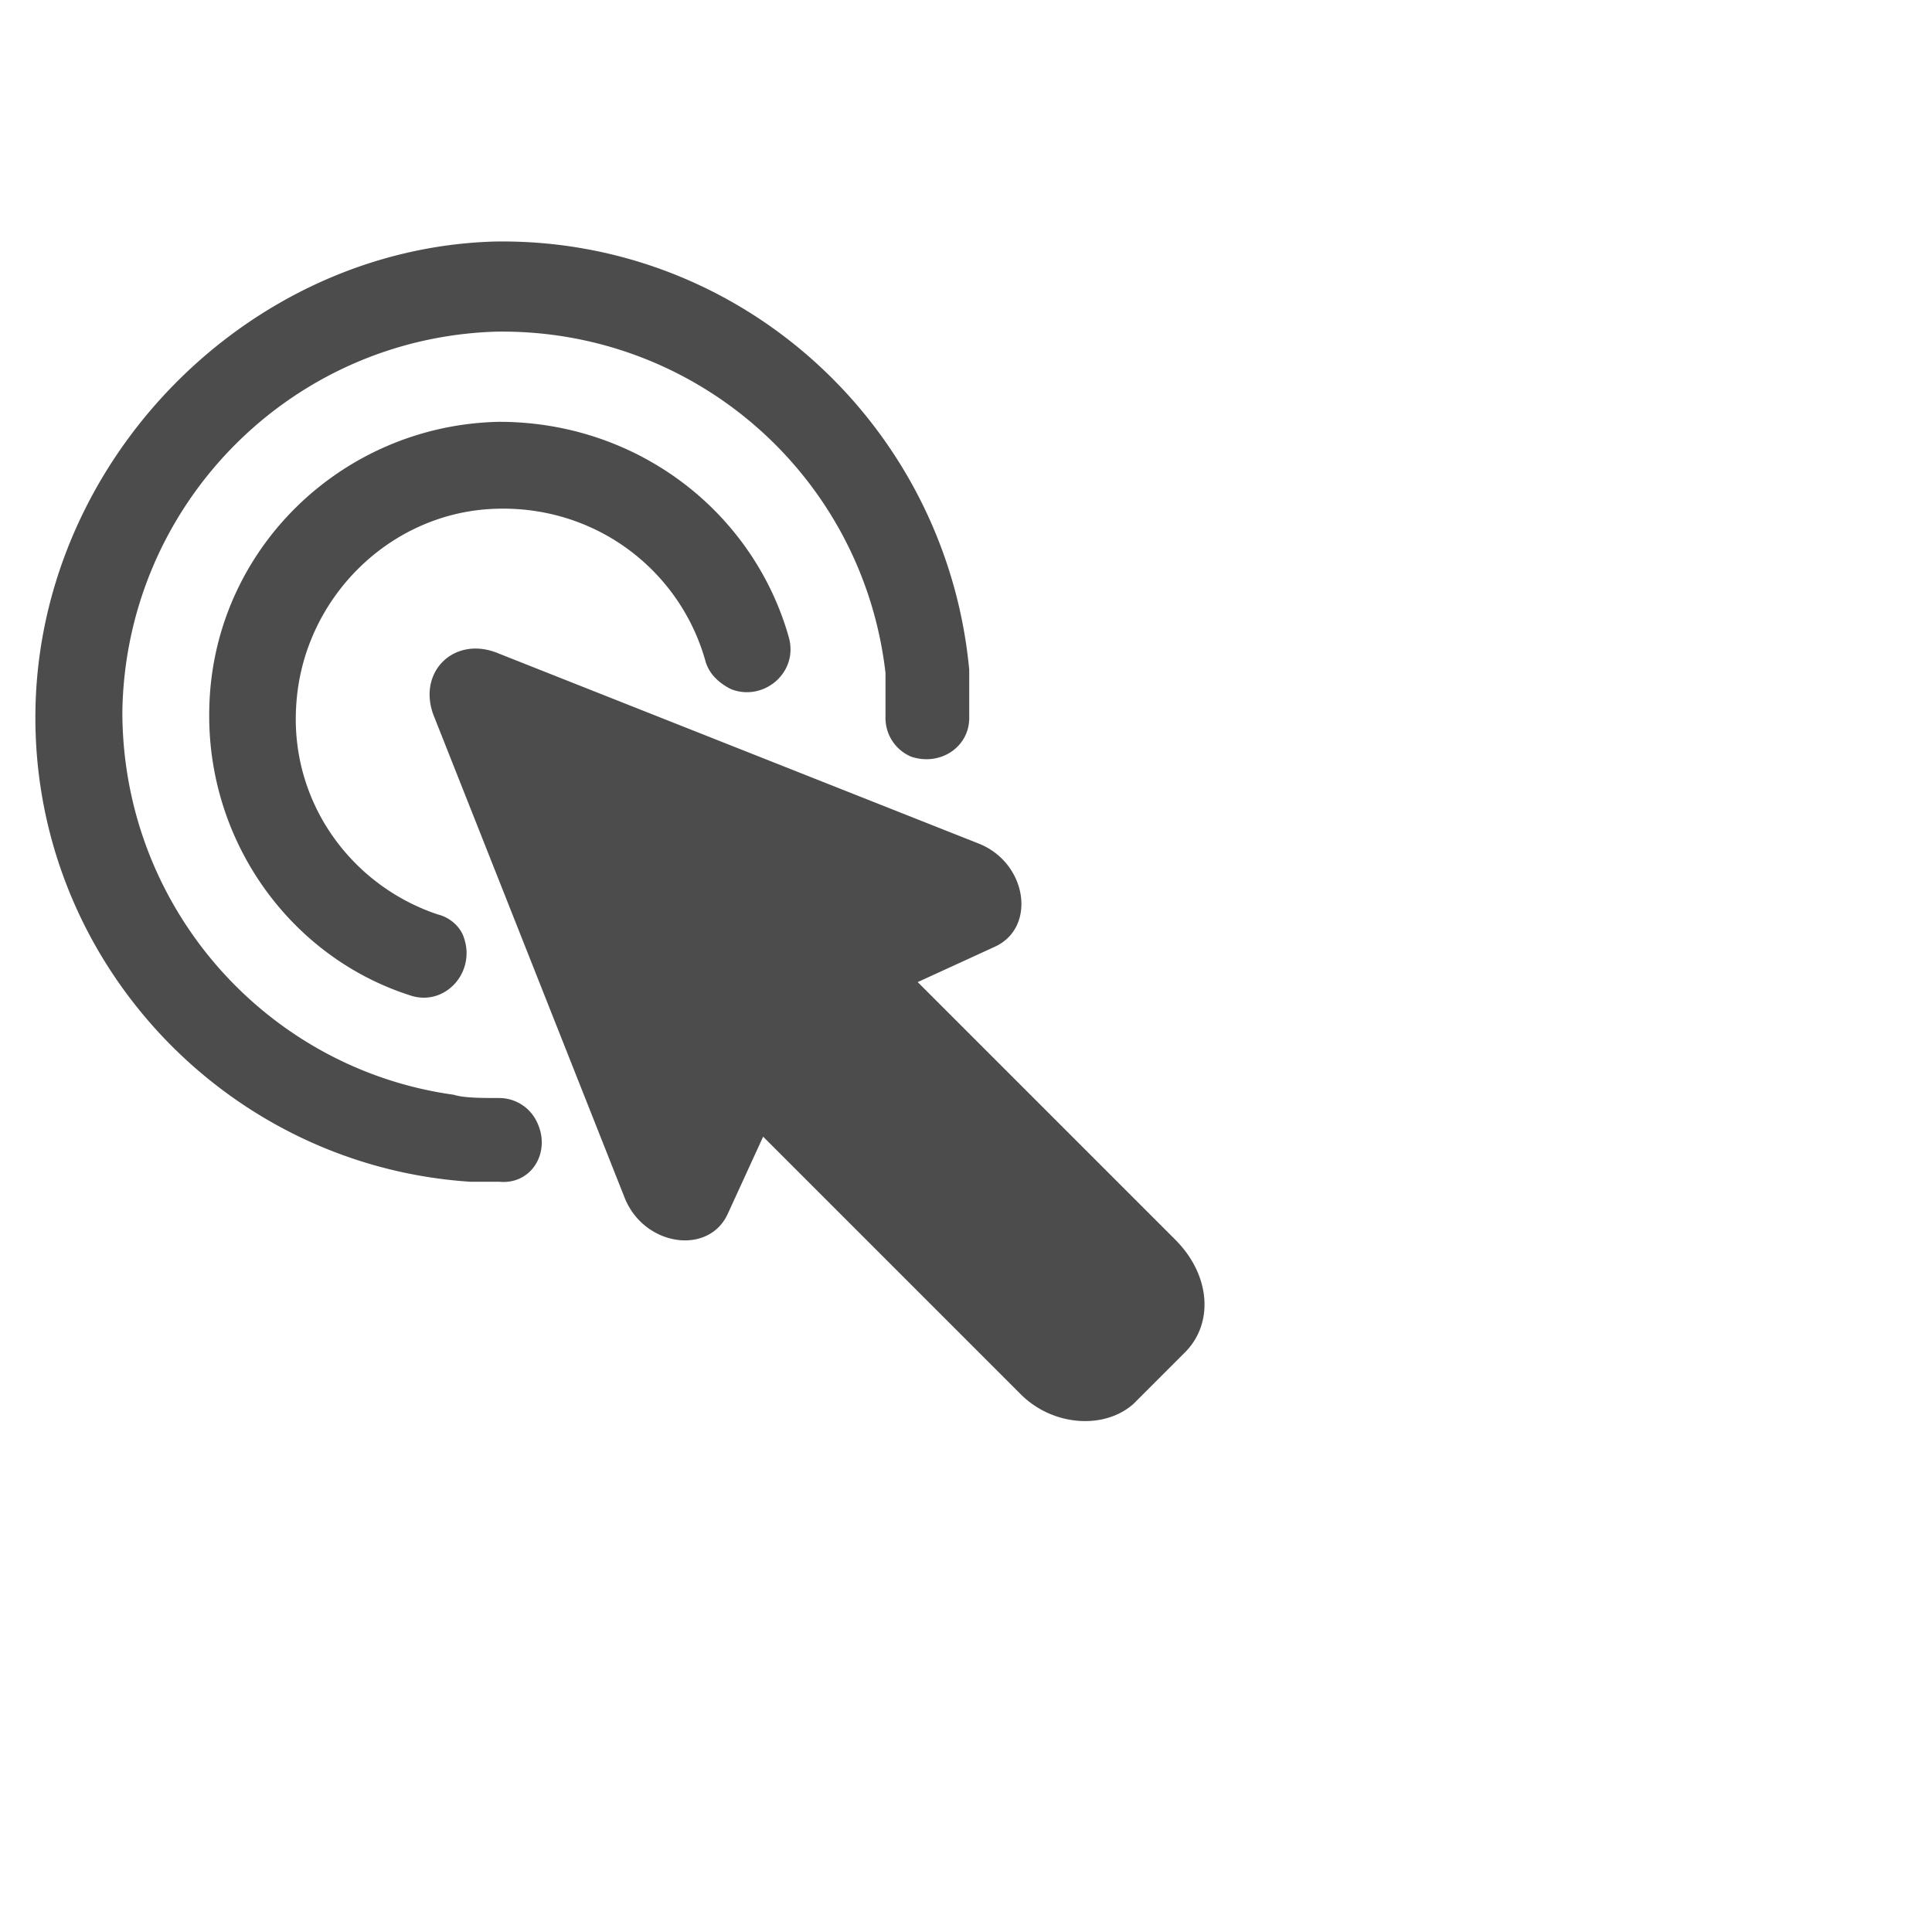 <svg xmlns="http://www.w3.org/2000/svg" viewBox="0 0 60 60"><path d="M16.7 34.9a1.3 1.3 0 0 0-1.2-.8c-.5 0-1.1 0-1.4-.1-5.8-.8-10.3-5.8-10.3-11.9.1-6.4 5.2-11.6 11.6-11.8 6.2-.1 11.4 4.5 12.1 10.6v1.4a1.3 1.3 0 0 0 .8 1.2c.9.3 1.8-.3 1.8-1.2v-1.5c-.7-7.5-7-13.4-14.7-13.3-7.7.2-14.2 6.8-14.3 14.6C1 29.8 7 36.2 14.6 36.7h.9c1 .1 1.6-.9 1.2-1.8zm-3.1-6.5c-2.7-.9-4.6-3.5-4.4-6.5.2-3.3 2.9-6 6.2-6.1 3.1-.1 5.7 1.9 6.5 4.7.1.4.4.7.8.9 1 .4 2.1-.5 1.8-1.6-1.1-3.9-4.7-6.7-9-6.7-4.9.1-8.9 4-9 8.9-.1 4.1 2.5 7.7 6.2 8.9 1.1.4 2.1-.7 1.7-1.8-.1-.3-.4-.6-.8-.7zm-.1-6.1l5.9 14.9c.6 1.5 2.6 1.8 3.2.5l1.1-2.4 8 8c1 1 2.6 1.1 3.5.3l1.6-1.6c.9-.9.8-2.4-.3-3.5l-8-8 2.4-1.1c1.3-.6 1-2.6-.5-3.2l-14.9-5.9c-1.4-.6-2.6.6-2 2z" fill="#4c4c4c"/></svg>